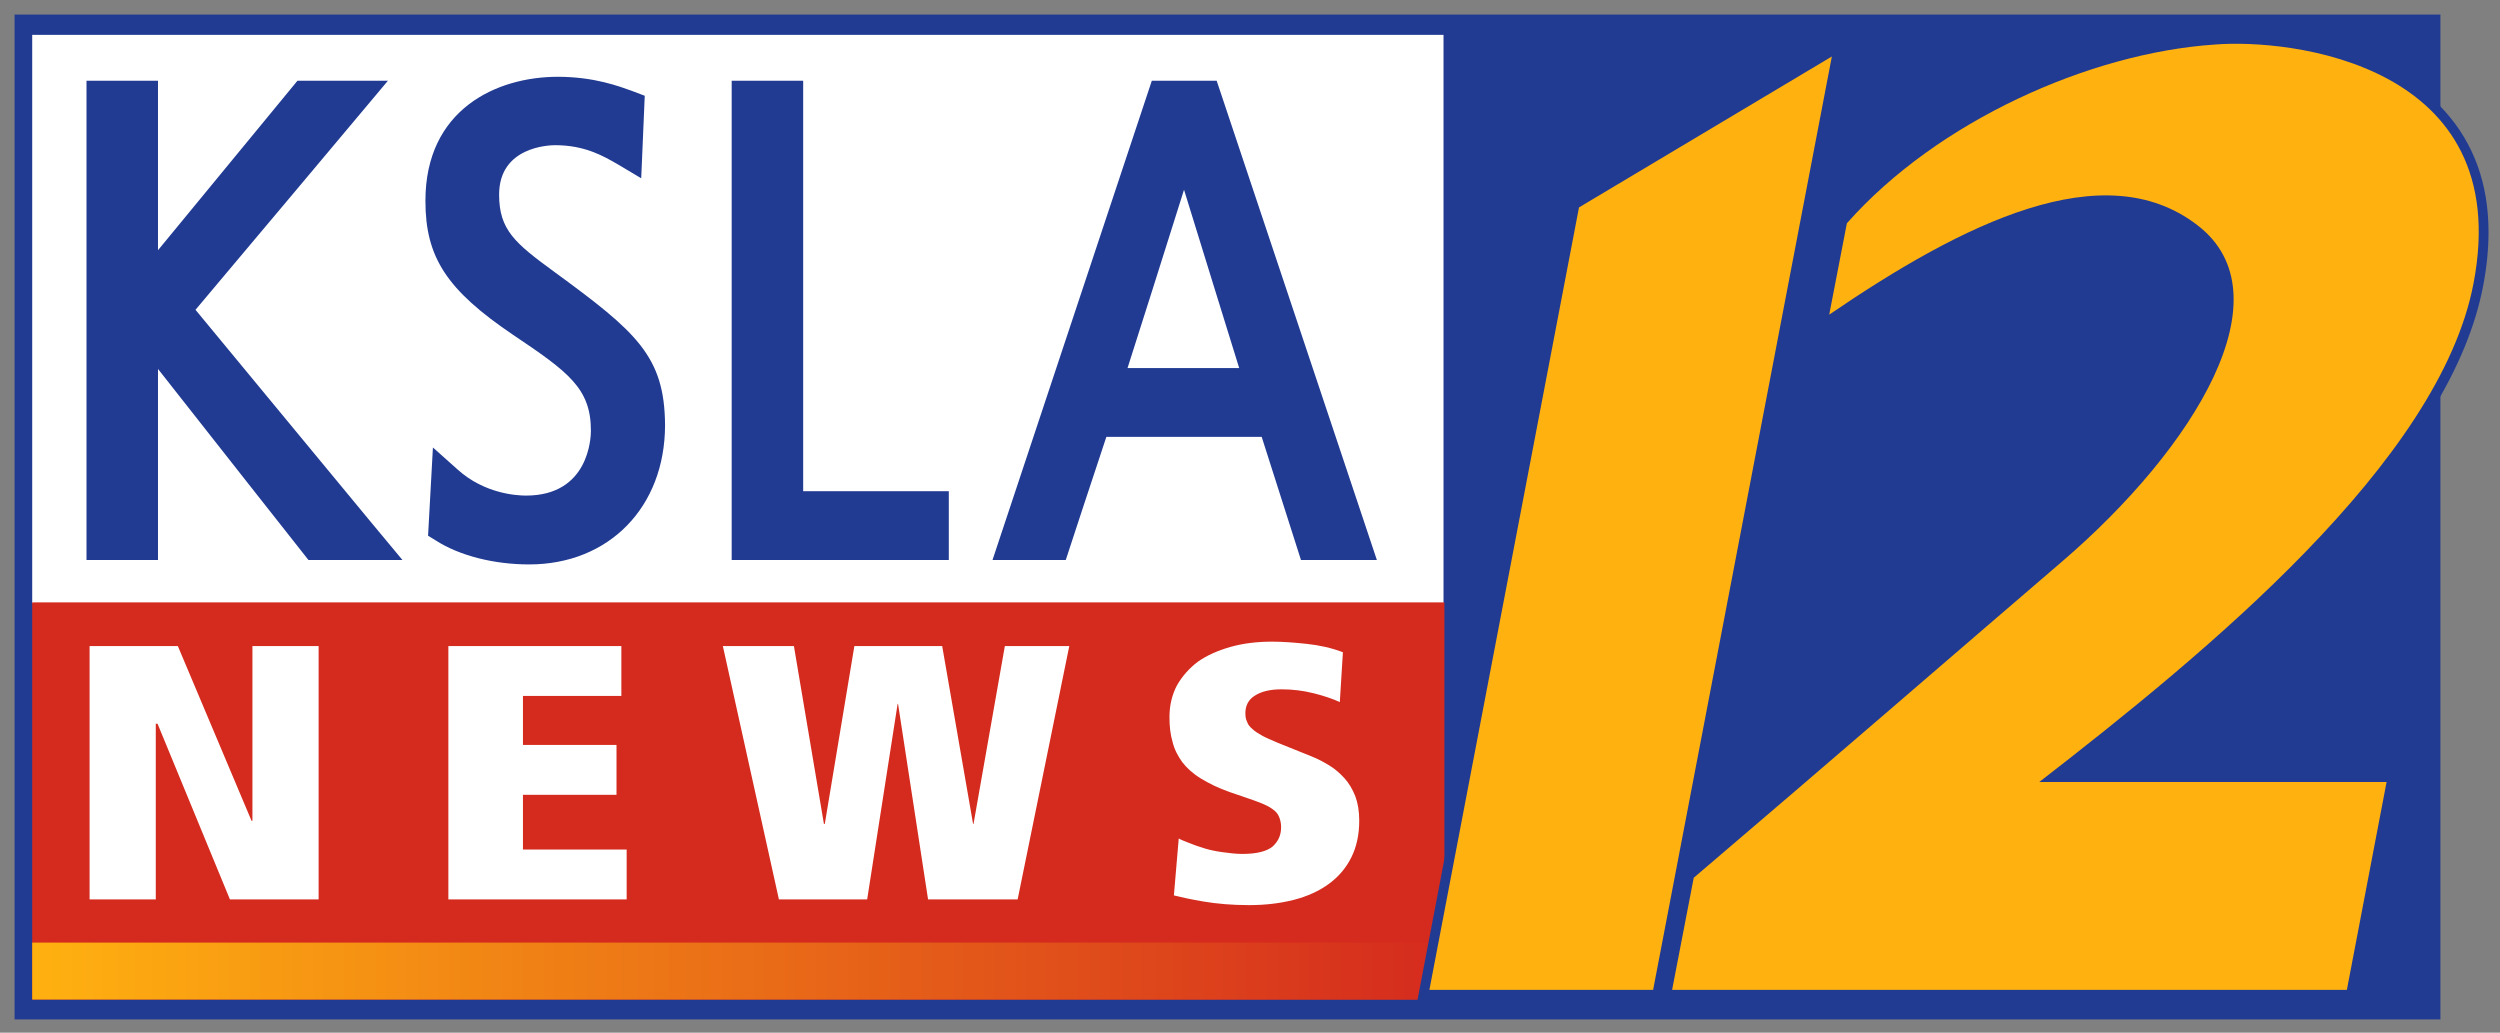 <?xml version="1.0" encoding="UTF-8"?> <svg xmlns="http://www.w3.org/2000/svg" xmlns:xlink="http://www.w3.org/1999/xlink" id="Layer_1" viewBox="0 0 566.5 234"><rect x="0" y="0" width="566.5" height="234" fill="#808080" stroke="none"/> <style>.st0{fill:#213b92}.st1{fill:#fff}.st4{fill:#ffb110}</style> <path class="st0" d="M3.3 3.3H553V231H3.3z"></path> <path class="st1" d="M7.3 7.9h319.8v128.8H7.3z"></path> <path fill="#d52b1e" d="M7.3 136.5h320v90H7.3z"></path> <defs> <path id="SVGID_1_" d="M7.3 213.6h319.8v12.9H7.3z"></path> </defs> <clipPath id="SVGID_2_"> <use xlink:href="#SVGID_1_" overflow="visible"></use> </clipPath> <linearGradient id="SVGID_3_" gradientUnits="userSpaceOnUse" x1="30.368" y1="252.426" x2="31.526" y2="252.426" gradientTransform="translate(-8381.311 -69506.992) scale(276.228)"> <stop offset="0" stop-color="#ffb110"></stop> <stop offset="1" stop-color="#d52b1e"></stop> </linearGradient> <path clip-path="url(#SVGID_2_)" fill="url(#SVGID_3_)" d="M7.3 213.6h319.8v12.9H7.3z"></path> <g> <path class="st0" d="M44.3 70.2c3.5-4.1 43.6-51.9 43.6-51.9H67.4S44.2 46.5 35.8 56.7V18.3H19.6v108.6h16.2V83.6c8.7 11.1 34.1 43.3 34.1 43.3h21.3c-.1 0-43.4-52.5-46.9-56.7M125.6 61.6c-8.9-6.5-12.5-9.5-12.5-17.5 0-10.9 11.4-11.2 12.7-11.2 6.8 0 11 2.5 14.3 4.4l5.2 3.1.8-18.7-2.9-1.1c-2.8-1-8.5-3.2-16.8-3.2-13.9 0-30 7.4-30 28.1 0 12.8 4.8 20.2 19.9 30.4 12.5 8.4 17.6 12.1 17.6 21.7 0 1.5-.4 14.7-14.7 14.7-2.1 0-9.4-.4-15.5-5.9l-5.6-5-1.1 20 1.8 1.1c5.3 3.4 13.1 5.4 21.1 5.4 18.1 0 30.8-13 30.8-31.6-.1-15.6-6.5-21.1-25.1-34.7M182 111.3v-93h-16.2v108.6H215v-15.6zM275.7 18.3H261l-36.1 108.6h16.6s7.8-23.8 9.2-27.9h35.2c1.3 4.1 8.9 27.9 8.9 27.9H312L275.7 18.3zm5.1 65.1h-25.3c2-6.2 8.9-28 12.8-40.4 3.8 12.4 10.6 34.2 12.5 40.4M413.9 10.8l-58.1 34.8-34.6 181h55.3L418.2 8.2z"></path> <path class="st4" d="M357.8 47l57.3-34.2-40.5 211.5h-50.7z"></path> <path class="st0" d="M562.7 64.7c.8-4.2 1.2-8.3 1.2-12.1 0-10.9-3.3-20-9.8-27.3-14.2-16-40.5-18.4-52.5-17.4-30.3 2-65.2 19-84.9 41.2l-.4.5-5.1 26.6 4.5-3.1c26.5-18.1 59.6-36.7 80.8-20.4 4.7 3.6 7.2 8.4 7.3 14.4.4 15.3-14.5 38.2-38.1 58.5l-18.5 15.9-65.4 56.2-5.5 28.8h157.5l9.9-51.6h-74.9c45.2-35.5 86.9-73.3 93.9-110.2"></path> <path class="st4" d="M560.5 64.2c9.6-50-41.9-55.5-58.7-54.1-28.2 1.9-62.8 17.3-83.3 40.5l-4 20.7c30.3-20.7 62.2-36.6 83.4-20.3 20.7 15.8-.6 50.5-30.7 76.3-21.7 18.6-53.8 46.4-83.4 71.6l-4.9 25.4h152.9l9-47.1h-78.7c37.7-29.2 90.7-72.5 98.4-113"></path> <path class="st1" d="M35.7 164h-.4v39.8h-15v-57.4h20L57 186h.2v-39.6h15v57.4H52.1zM101.6 146.4h39.2v11.3h-22.3v11.1h21.2v11.3h-21.2v12.4H142v11.3h-40.4zM203.5 159.5h-.1l-6.9 44.3h-20l-12.7-57.4h16.1l6.8 40.3h.2l6.7-40.3h19.9l7 40.3h.1l7.1-40.3h14.6l-11.7 57.4h-20.3zM267.1 190c.5.3 1.3.6 2.3 1 1 .4 2.1.8 3.4 1.2 1.3.4 2.7.7 4.2.9 1.5.2 3 .4 4.5.4 3.3 0 5.6-.6 6.9-1.7 1.3-1.2 1.9-2.6 1.9-4.4 0-.9-.2-1.7-.5-2.4s-.8-1.2-1.5-1.7-1.5-.9-2.5-1.3-2.1-.8-3.3-1.2l-3.8-1.3c-2.6-.9-4.8-2-6.6-3.1-1.8-1.1-3.2-2.4-4.2-3.7-1-1.4-1.8-2.9-2.2-4.6-.5-1.7-.7-3.5-.7-5.6 0-2.7.6-5.1 1.7-7.2 1.2-2.1 2.8-3.9 4.8-5.4 2-1.4 4.5-2.5 7.3-3.3 2.8-.8 6-1.2 9.4-1.2 2.4 0 5.1.2 7.9.5 2.8.3 5.6.9 8.2 1.9l-.7 11.3c-1.5-.7-3.5-1.4-5.9-2-2.4-.6-4.8-.9-7.3-.9-2.6 0-4.6.5-6 1.4-1.5.9-2.2 2.3-2.2 4 0 .8.1 1.4.4 2 .2.6.6 1.1 1.2 1.6.5.5 1.3 1 2.2 1.5.9.5 2.1 1 3.5 1.6l7.7 3.1c1.5.6 2.8 1.3 4.1 2.1 1.3.8 2.4 1.8 3.4 2.9 1 1.1 1.8 2.5 2.4 4 .6 1.6.9 3.4.9 5.6 0 3.1-.6 5.9-1.8 8.3-1.2 2.4-2.9 4.4-5.1 6-2.2 1.6-4.8 2.8-7.9 3.6-3.1.8-6.5 1.2-10.2 1.2-3.8 0-7.2-.3-10.2-.8-3-.5-5.2-1-6.8-1.4l1.1-12.9z"></path> </g> </svg> 